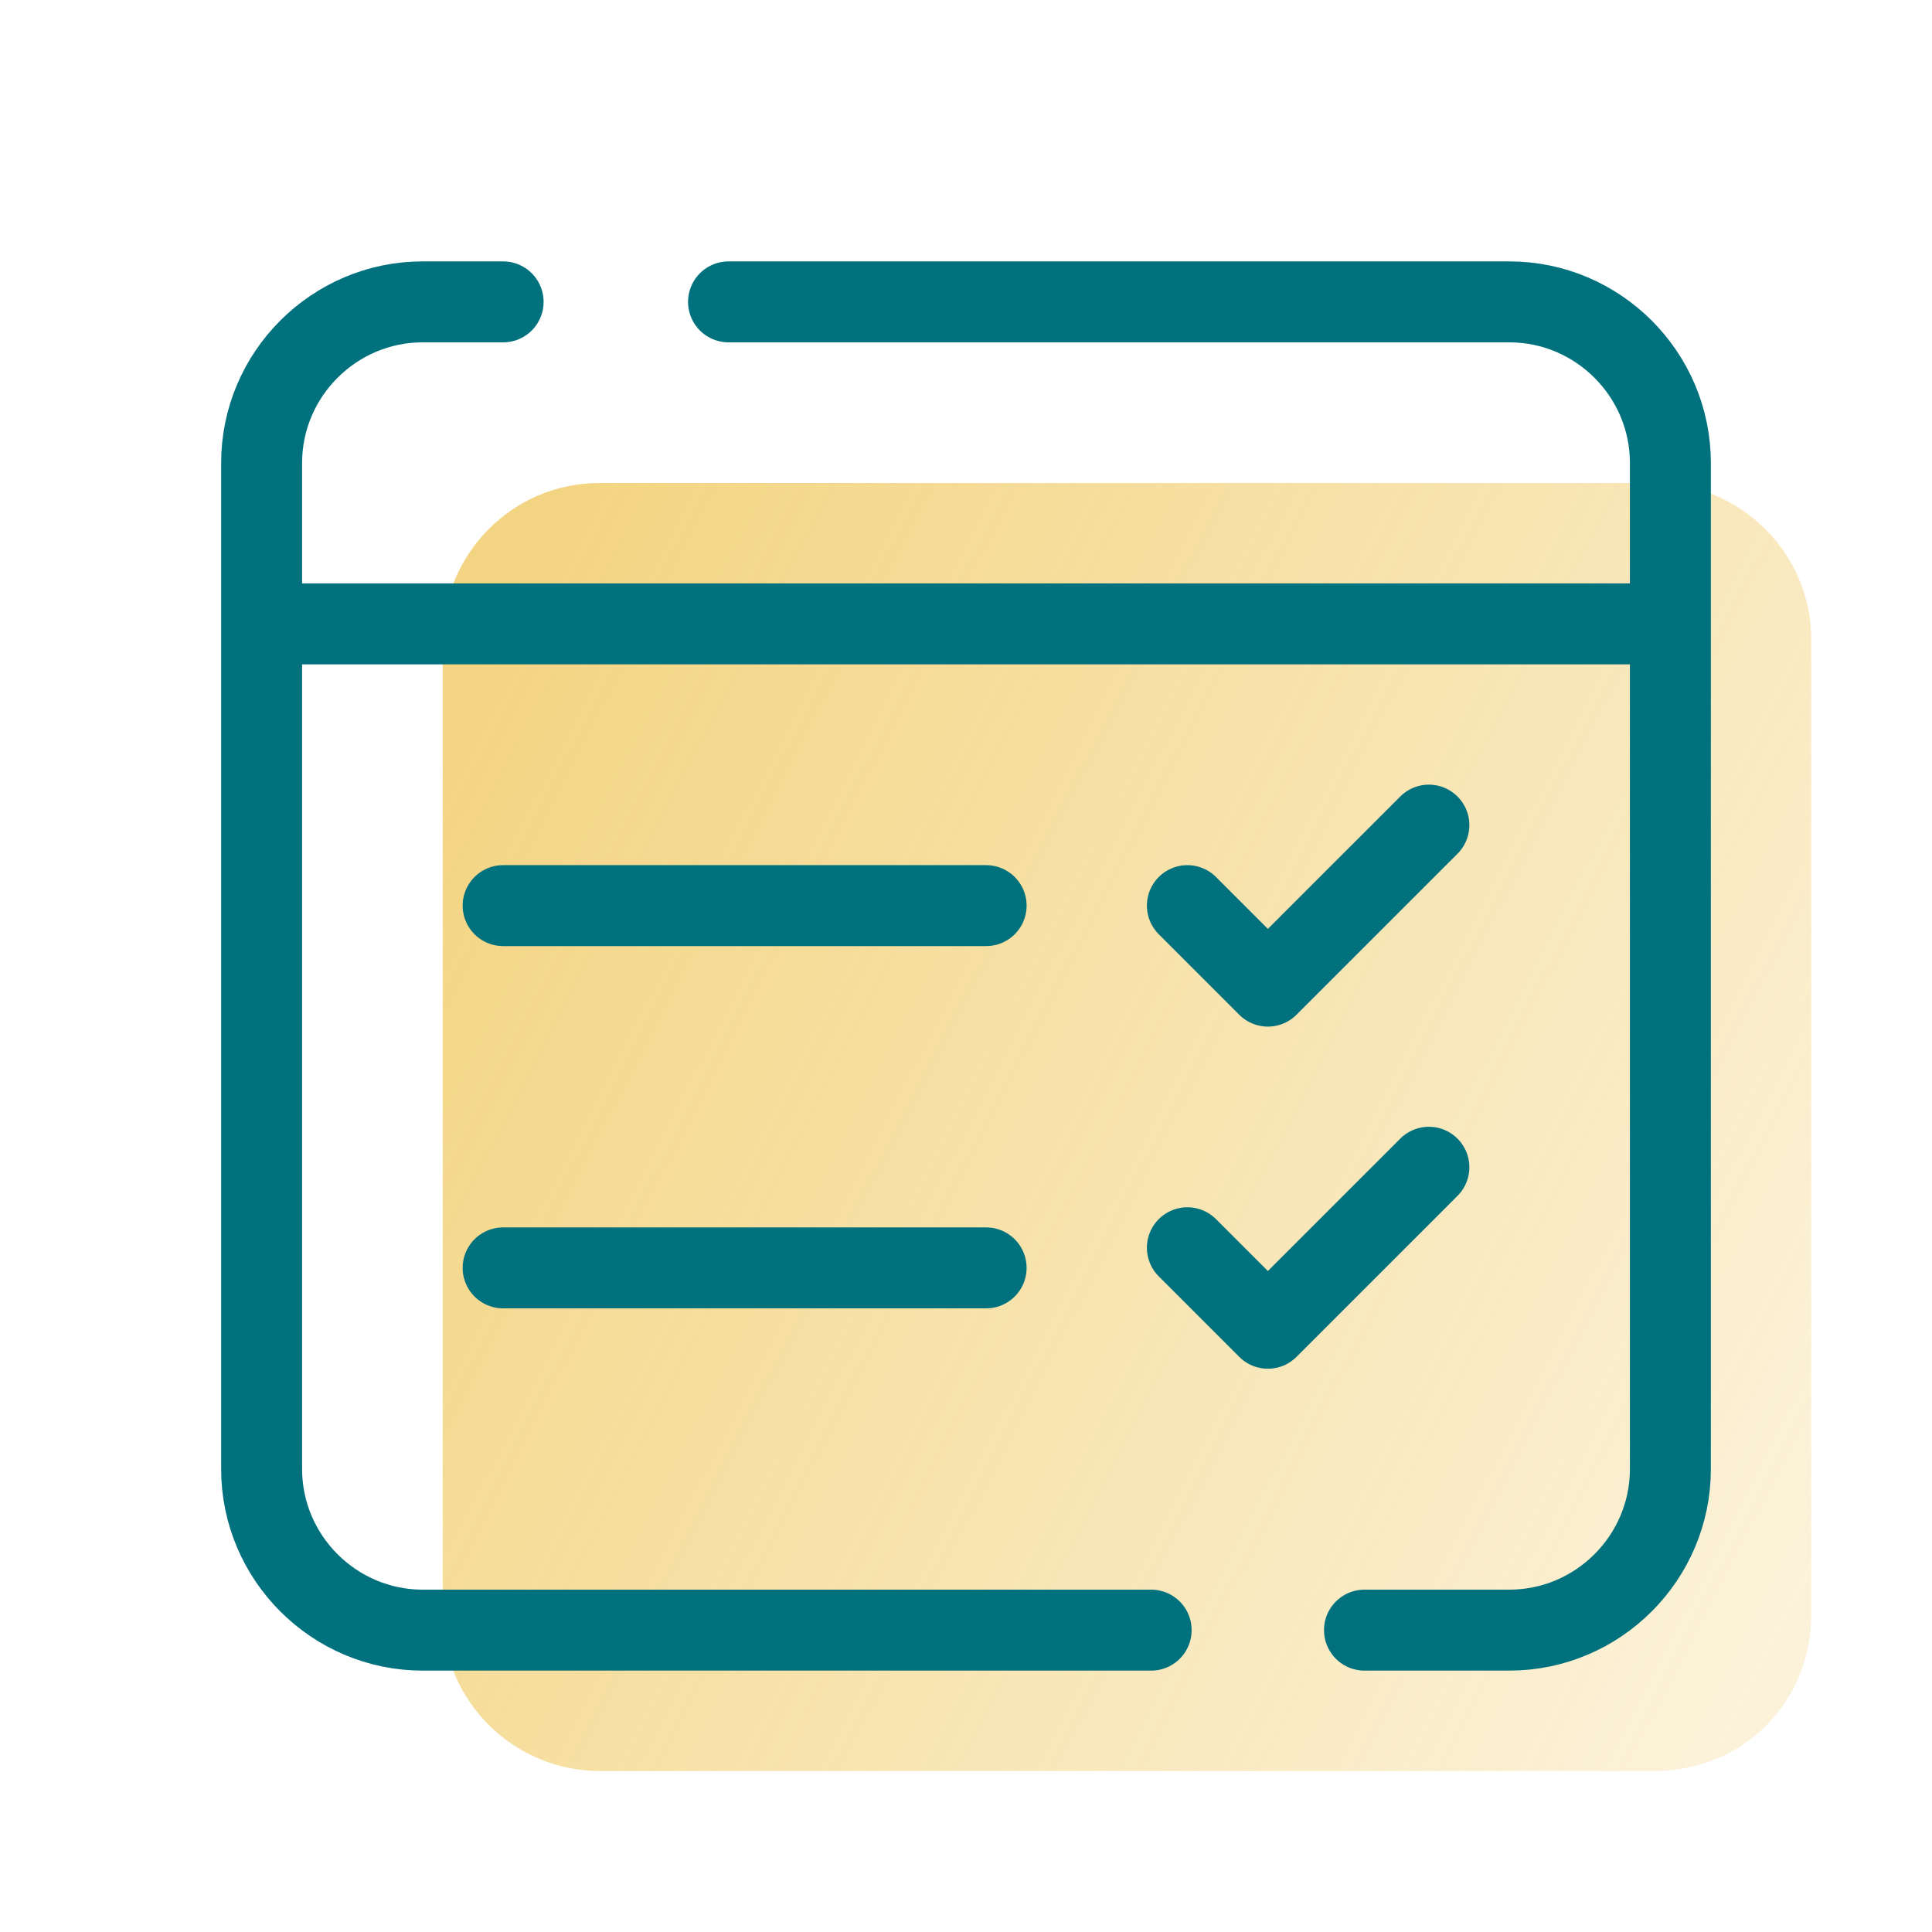 <svg width="358" height="358" viewBox="0 0 358 358" fill="none" xmlns="http://www.w3.org/2000/svg">
<path d="M306.538 328.167H111.129C95.467 328.167 82.042 315.487 82.042 299.079V118.587C82.042 102.925 94.721 89.5 111.129 89.5H306.538C322.2 89.5 335.625 102.179 335.625 118.587V299.079C335.625 315.487 322.946 328.167 306.538 328.167Z" fill="url(#paint0_linear_3_1090)" fill-opacity="0.5"/>
<path d="M213.308 302.063H78.313C61.904 302.063 48.479 288.638 48.479 272.229V85.771C48.479 69.362 61.904 55.938 78.313 55.938H93.229" stroke="#00717D" stroke-width="15" stroke-miterlimit="10" stroke-linecap="round" stroke-linejoin="round"/>
<path d="M134.996 55.938H279.688C296.096 55.938 309.521 69.362 309.521 85.771V272.229C309.521 288.638 296.096 302.063 279.688 302.063H252.838" stroke="#00717D" stroke-width="15" stroke-miterlimit="10" stroke-linecap="round" stroke-linejoin="round"/>
<path d="M48.479 115.604H309.521" stroke="#00717D" stroke-width="15" stroke-miterlimit="10"/>
<path d="M93.229 167.812H182.729" stroke="#00717D" stroke-width="15" stroke-linecap="round"/>
<path d="M93.229 234.938H182.729" stroke="#00717D" stroke-width="15" stroke-linecap="round"/>
<path d="M220.021 167.812L234.937 182.729L264.771 152.896" stroke="#00717D" stroke-width="15" stroke-linecap="round" stroke-linejoin="round"/>
<path d="M220.021 231.208L234.937 246.125L264.771 216.292" stroke="#00717D" stroke-width="15" stroke-linecap="round" stroke-linejoin="round"/>
<defs>
<linearGradient id="paint0_linear_3_1090" x1="98.491" y1="104.86" x2="361.619" y2="240.436" gradientUnits="userSpaceOnUse">
<stop stop-color="#E8AA06"/>
<stop offset="1" stop-color="#E8AA06" stop-opacity="0.3"/>
</linearGradient>
</defs>
</svg>
